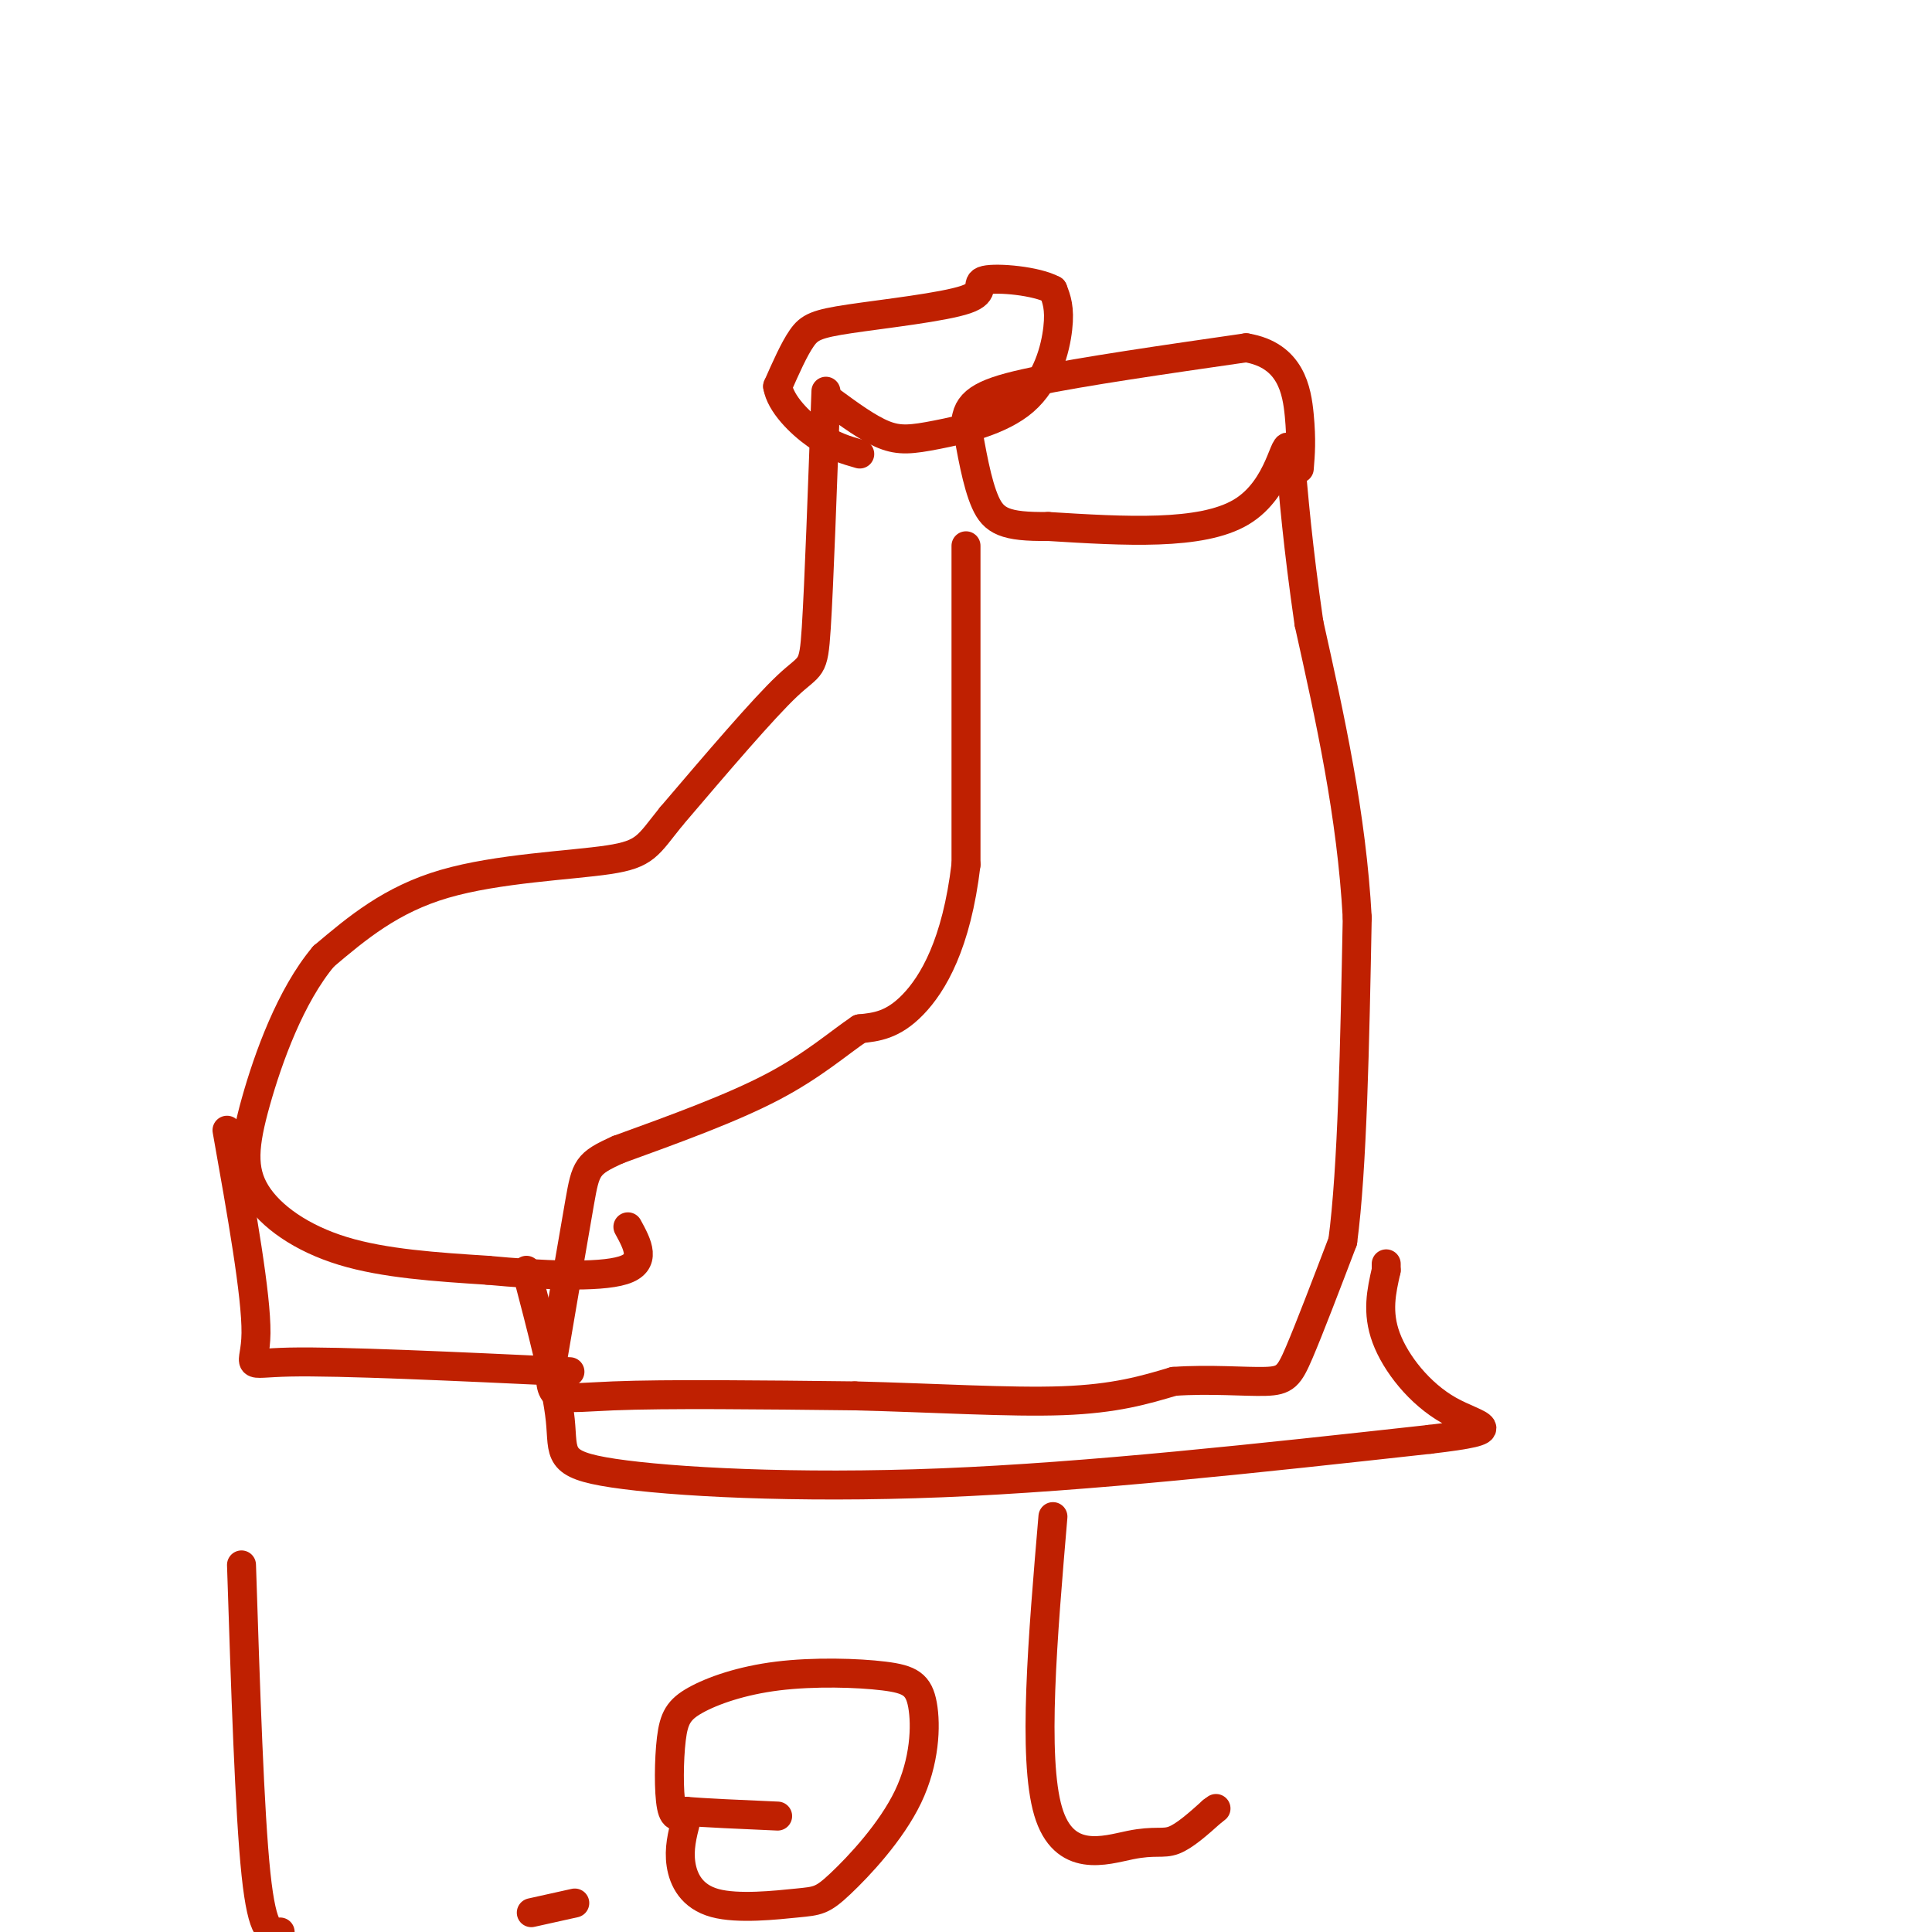 <svg viewBox='0 0 400 400' version='1.1' xmlns='http://www.w3.org/2000/svg' xmlns:xlink='http://www.w3.org/1999/xlink'><g fill='none' stroke='#BF2001' stroke-width='6' stroke-linecap='round' stroke-linejoin='round'><path d='M200,113c0.000,0.000 0.000,66.000 0,66'/><path d='M200,179c-1.956,16.489 -6.844,24.711 -11,29c-4.156,4.289 -7.578,4.644 -11,5'/><path d='M178,213c-4.289,2.867 -9.511,7.533 -18,12c-8.489,4.467 -20.244,8.733 -32,13'/><path d='M128,238c-6.489,2.911 -6.711,3.689 -8,11c-1.289,7.311 -3.644,21.156 -6,35'/><path d='M114,284c-0.267,6.556 2.067,5.444 13,5c10.933,-0.444 30.467,-0.222 50,0'/><path d='M177,289c16.311,0.400 32.089,1.400 43,1c10.911,-0.400 16.956,-2.200 23,-4'/><path d='M243,286c7.548,-0.536 14.917,0.125 19,0c4.083,-0.125 4.881,-1.036 7,-6c2.119,-4.964 5.560,-13.982 9,-23'/><path d='M278,257c2.000,-15.000 2.500,-41.000 3,-67'/><path d='M281,190c-1.167,-21.333 -5.583,-41.167 -10,-61'/><path d='M271,129c-2.333,-16.167 -3.167,-26.083 -4,-36'/><path d='M267,93c-1.067,-2.844 -1.733,8.044 -10,13c-8.267,4.956 -24.133,3.978 -40,3'/><path d='M217,109c-8.933,0.111 -11.267,-1.111 -13,-5c-1.733,-3.889 -2.867,-10.444 -4,-17'/><path d='M200,87c0.533,-4.111 3.867,-5.889 14,-8c10.133,-2.111 27.067,-4.556 44,-7'/><path d='M258,72c9.289,1.533 10.511,8.867 11,14c0.489,5.133 0.244,8.067 0,11'/><path d='M171,81c-0.711,19.956 -1.422,39.911 -2,49c-0.578,9.089 -1.022,7.311 -6,12c-4.978,4.689 -14.489,15.844 -24,27'/><path d='M139,169c-4.929,6.095 -5.250,7.833 -13,9c-7.750,1.167 -22.929,1.762 -34,5c-11.071,3.238 -18.036,9.119 -25,15'/><path d='M67,198c-6.847,8.142 -11.464,20.997 -14,30c-2.536,9.003 -2.990,14.155 0,19c2.990,4.845 9.426,9.384 18,12c8.574,2.616 19.287,3.308 30,4'/><path d='M101,263c10.844,1.022 22.956,1.578 28,0c5.044,-1.578 3.022,-5.289 1,-9'/><path d='M172,83c3.892,2.853 7.783,5.707 11,7c3.217,1.293 5.759,1.027 11,0c5.241,-1.027 13.180,-2.815 18,-7c4.820,-4.185 6.520,-10.767 7,-15c0.480,-4.233 -0.260,-6.116 -1,-8'/><path d='M218,60c-3.434,-1.877 -11.520,-2.569 -14,-2c-2.480,0.569 0.644,2.400 -4,4c-4.644,1.600 -17.058,2.969 -24,4c-6.942,1.031 -8.412,1.723 -10,4c-1.588,2.277 -3.294,6.138 -5,10'/><path d='M161,80c0.600,3.600 4.600,7.600 8,10c3.400,2.400 6.200,3.200 9,4'/><path d='M109,263c3.137,11.970 6.274,23.940 7,31c0.726,7.060 -0.958,9.208 11,11c11.958,1.792 37.560,3.226 68,2c30.440,-1.226 65.720,-5.113 101,-9'/><path d='M296,298c17.310,-2.024 10.083,-2.583 4,-6c-6.083,-3.417 -11.024,-9.690 -13,-15c-1.976,-5.310 -0.988,-9.655 0,-14'/><path d='M287,263c0.000,-2.333 0.000,-1.167 0,0'/><path d='M47,234c3.044,17.111 6.089,34.222 6,42c-0.089,7.778 -3.311,6.222 7,6c10.311,-0.222 34.156,0.889 58,2'/><path d='M50,324c0.833,25.667 1.667,51.333 3,64c1.333,12.667 3.167,12.333 5,12'/><path d='M110,396c0.000,0.000 9.000,-2.000 9,-2'/><path d='M142,377c-0.744,2.901 -1.489,5.803 -1,9c0.489,3.197 2.211,6.690 7,8c4.789,1.310 12.644,0.435 17,0c4.356,-0.435 5.213,-0.432 9,-4c3.787,-3.568 10.505,-10.707 14,-18c3.495,-7.293 3.767,-14.740 3,-19c-0.767,-4.260 -2.572,-5.332 -8,-6c-5.428,-0.668 -14.479,-0.930 -22,0c-7.521,0.930 -13.511,3.053 -17,5c-3.489,1.947 -4.478,3.716 -5,8c-0.522,4.284 -0.578,11.081 0,14c0.578,2.919 1.789,1.959 3,1'/><path d='M142,375c3.667,0.333 11.333,0.667 19,1'/><path d='M218,314c-2.125,24.994 -4.250,49.988 -1,61c3.250,11.012 11.875,8.042 17,7c5.125,-1.042 6.750,-0.155 9,-1c2.250,-0.845 5.125,-3.423 8,-6'/><path d='M251,375c1.333,-1.000 0.667,-0.500 0,0'/></g>
</svg>
